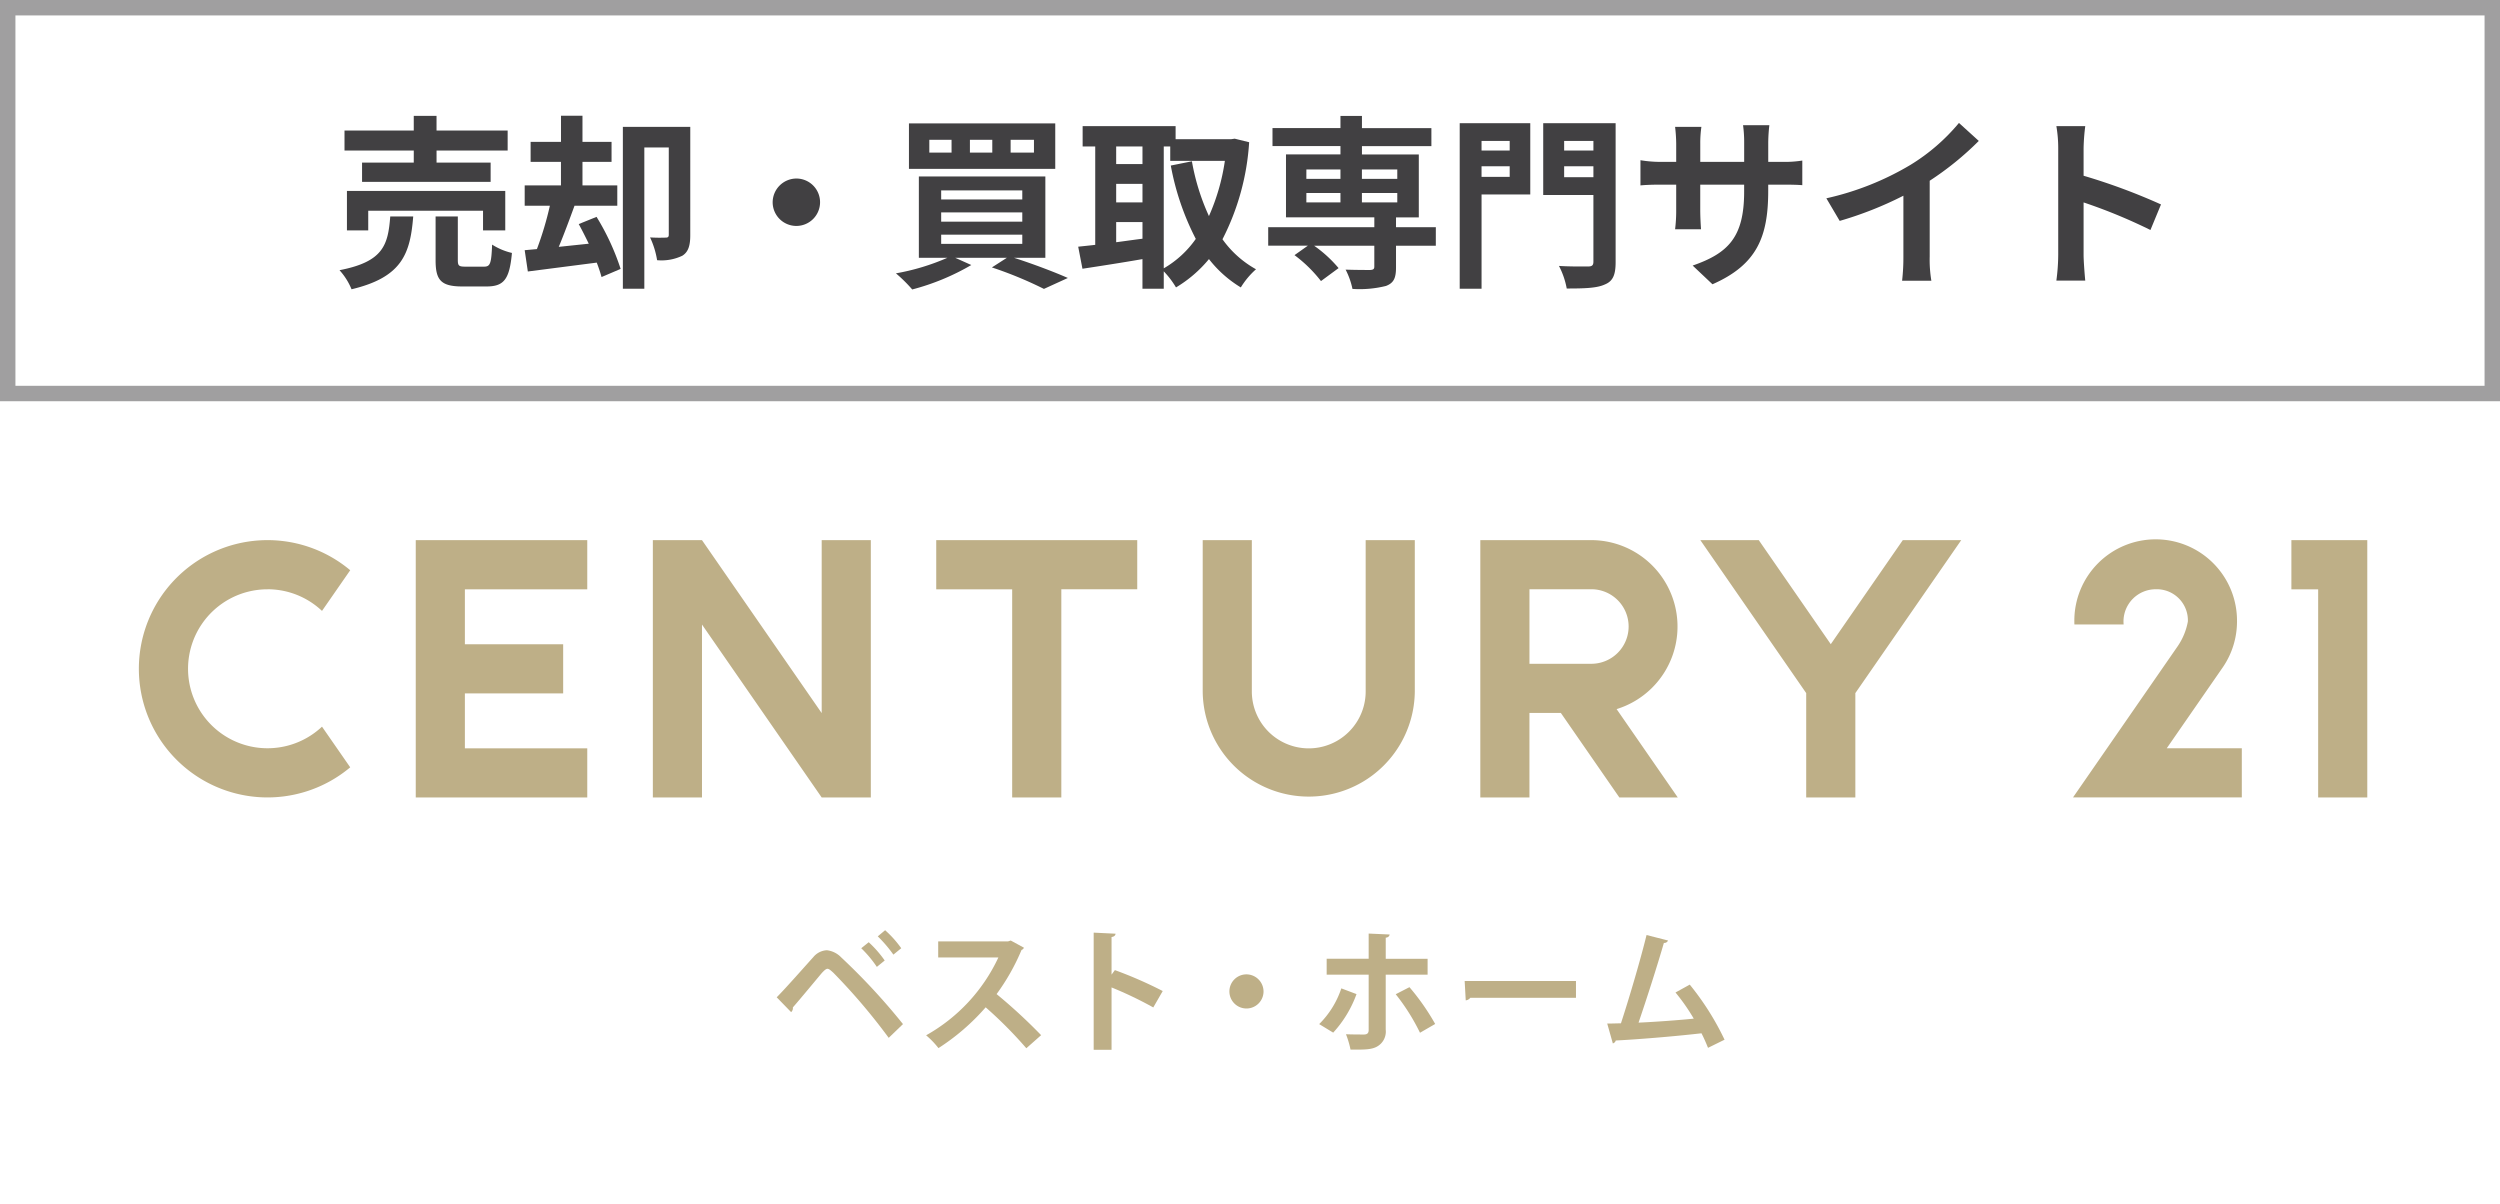 <svg xmlns="http://www.w3.org/2000/svg" width="324" height="156" viewBox="0 0 324 156"><g transform="translate(-47 -45)"><path d="M0,0H324V156H0Z" transform="translate(47 45)" fill="#fff" opacity="0"/><g transform="translate(47 45)"><g fill="none" stroke="#414042" stroke-width="2" opacity="0.5"><rect width="324" height="52" stroke="none"/><rect x="1" y="1" width="322" height="50" fill="none"/></g><g transform="translate(-12.177 -323.736)"><path d="M65.729,351.793c-.383,4.824-1.439,7.873-7.992,9.433a8.44,8.44,0,0,0-1.56-2.473c5.688-1.1,6.288-3.264,6.576-6.96Zm.073-8.545H56.825v-2.592H65.8v-1.9h2.952v1.9h9.217v2.592H68.754v1.56h7.009v2.5H59.1v-2.5h6.7Zm8.976,10.345v-2.544H59.9v2.544h-2.76V348.48H77.659v5.113Zm.144,4.7c.792,0,.936-.408,1.033-2.856a8.2,8.2,0,0,0,2.568,1.08c-.312,3.457-1.056,4.345-3.313,4.345h-3.1c-2.784,0-3.48-.817-3.48-3.385v-5.688h2.88v5.64c0,.768.144.864,1.008.864Z" fill="#414042"/><path d="M89.49,351.841a31.409,31.409,0,0,1,3.12,6.744l-2.472,1.057a18.759,18.759,0,0,0-.624-1.872l-8.929,1.151-.408-2.76,1.584-.144a42.641,42.641,0,0,0,1.68-5.616H80.177V347.76h4.7v-3.048H80.945V342.12h3.936v-3.384h2.785v3.384h3.768v2.592H87.666v3.048h4.512V350.4H86.633c-.648,1.776-1.368,3.72-2.04,5.328l3.888-.408c-.432-.888-.863-1.752-1.3-2.544Zm12.145,2.376c0,1.272-.217,2.16-1.032,2.664a6.274,6.274,0,0,1-3.265.577,11.047,11.047,0,0,0-.912-2.953,20.322,20.322,0,0,0,2.04.024c.288,0,.385-.1.385-.384v-11.3H95.682v18.314H92.9V340.176h8.737Z" fill="#414042"/><path d="M115.386,346.873a3.072,3.072,0,1,1-3.073,3.072A3.094,3.094,0,0,1,115.386,346.873Z" fill="#414042"/><path d="M143.586,357.146c2.544.815,5.305,1.872,6.985,2.616l-3.1,1.416a51.3,51.3,0,0,0-6.745-2.784l1.944-1.248h-6.7l2.088.936a30.3,30.3,0,0,1-7.657,3.168,19.2,19.2,0,0,0-2.112-2.088,29.292,29.292,0,0,0,6.672-2.016h-3.7V346.608h16.394v10.538Zm5.352-11.522H129.977v-5.9h18.961Zm-13.44-3.768h-2.881v1.656H135.5Zm-1.345,7.728h10.513v-1.175H134.153Zm0,2.881h10.513v-1.2H134.153Zm0,2.88h10.513v-1.2H134.153Zm6.625-13.489h-2.9v1.656h2.9Zm5.4,0h-3.024v1.656h3.024Z" fill="#414042"/><path d="M174.067,342.168a31.86,31.86,0,0,1-3.457,12.577,13.215,13.215,0,0,0,4.345,3.888,10.361,10.361,0,0,0-1.968,2.353,15.15,15.15,0,0,1-4.129-3.673,16.464,16.464,0,0,1-4.272,3.673A11.455,11.455,0,0,0,163,358.9v2.257h-2.76v-3.841c-2.761.48-5.569.913-7.777,1.249l-.552-2.857c.648-.072,1.392-.144,2.208-.24V342.72h-1.632v-2.64h12.049v1.7h7.176l.48-.072Zm-17.234.552V345h3.409v-2.28Zm0,7.249h3.409v-2.4h-3.409Zm0,5.16c1.1-.144,2.256-.312,3.409-.456v-2.16h-3.409ZM163,358.513a13.012,13.012,0,0,0,4.152-3.816,34.012,34.012,0,0,1-3.24-9.505l2.736-.552a28.95,28.95,0,0,0,2.208,7.1,27.191,27.191,0,0,0,2.064-7.153h-7.08V342.72H163Z" fill="#414042"/><path d="M198.259,355.585H193.1v2.809c0,1.368-.288,2.016-1.3,2.4a14.079,14.079,0,0,1-4.344.385,9.691,9.691,0,0,0-.888-2.5c1.272.047,2.784.047,3.192.047.384-.023.528-.12.528-.432v-2.712h-7.8a16.5,16.5,0,0,1,3.169,2.9l-2.281,1.68a17.641,17.641,0,0,0-3.432-3.36l1.728-1.224h-5.136v-2.4H190.29v-1.272H178.841v-8.161H185.9v-1.08h-8.808v-2.328H185.9V338.76h2.785v1.584h9v2.328h-9v1.08h7.369v8.161H193.1v1.272h5.161Zm-16.778-8.665H185.9V345.7h-4.416Zm0,3.049H185.9v-1.224h-4.416Zm7.2-4.273v1.224h4.584V345.7Zm4.584,3.049h-4.584v1.224h4.584Z" fill="#414042"/><path d="M210.5,348.937h-6.313v12.217h-2.832V339.7H210.5ZM204.185,342v1.248h3.648V342Zm3.648,4.656v-1.368h-3.648v1.368ZM221.562,357.7c0,1.633-.335,2.472-1.392,2.9-1.031.48-2.616.527-4.944.527a10.357,10.357,0,0,0-1.008-2.928c1.512.1,3.288.072,3.792.072s.673-.168.673-.624v-8.64h-6.505V339.7h9.384ZM214.89,342v1.248h3.793V342Zm3.793,4.7v-1.417H214.89V346.7Z" fill="#414042"/><path d="M243.114,344.712a14.234,14.234,0,0,0,2.641-.168v3.192c-.528-.048-1.368-.071-2.641-.071h-1.776v.792c0,5.952-1.44,9.576-7.225,12.121l-2.567-2.425c4.632-1.608,6.672-3.7,6.672-9.576v-.912h-5.689v3.264c0,1.056.073,2.04.1,2.52h-3.36a19.637,19.637,0,0,0,.143-2.52v-3.264h-2.04c-1.2,0-2.064.047-2.592.1V344.5a15.87,15.87,0,0,0,2.592.216h2.04v-2.376a19.8,19.8,0,0,0-.143-2.16h3.408a14.756,14.756,0,0,0-.145,2.184v2.352h5.689v-2.52a15.84,15.84,0,0,0-.144-2.232h3.408a20.9,20.9,0,0,0-.144,2.232v2.52Z" fill="#414042"/><path d="M262.266,356.977a16.518,16.518,0,0,0,.216,3.145h-3.793a26.688,26.688,0,0,0,.168-3.145V349.1a46.787,46.787,0,0,1-8.256,3.265l-1.728-2.929a36.888,36.888,0,0,0,10.921-4.344,25.355,25.355,0,0,0,6.265-5.424L268.627,342a39.18,39.18,0,0,1-6.361,5.16Z" fill="#414042"/><path d="M290.874,353.545a69.317,69.317,0,0,0-8.664-3.576v6.792c0,.7.12,2.376.216,3.337h-3.744a25.872,25.872,0,0,0,.24-3.337V342.984a16.739,16.739,0,0,0-.24-2.9h3.744a26.1,26.1,0,0,0-.216,2.9v3.528a78.388,78.388,0,0,1,10.032,3.72Z" fill="#414042"/></g></g><g transform="translate(-625.991 -478.574)"><path d="M849.981,593.574h6.368v19.612a13.744,13.744,0,0,1-27.487,0V593.574h6.367v19.612a7.376,7.376,0,0,0,14.753,0Zm-142.317,6.369a10.267,10.267,0,0,1,7.058,2.805l3.657-5.272a16.673,16.673,0,1,0,0,25.543l-3.657-5.271a10.3,10.3,0,1,1-7.058-17.8m71.818,16.042-15.513-22.411H757.6v33.347h6.369v-22.41l15.513,22.41h6.368V593.574h-6.368Zm14.845-22.411v6.369h9.842v26.978h6.369V599.943h9.839v-6.369Zm175.628,0v6.369h3.469v26.978h6.367V593.574Zm-243.083,0v33.347H749.1v-6.368H733.24v-7.12h12.737v-6.369H733.24v-7.121H749.1v-6.369Zm155.635,21.9,7.922,11.444h-7.571l-7.584-10.956h-4.066v10.956h-6.368V593.574h14.394a11.2,11.2,0,0,1,3.272,21.9m1.555-10.708a4.832,4.832,0,0,0-4.826-4.826h-8.026V609.6h8.026a4.832,4.832,0,0,0,4.826-4.828m35.535-11.2-9.337,13.488-9.335-13.488h-7.571L907.075,613.4v13.524h6.369V613.4l13.722-19.823Zm41.346,16.663.165-.238a10.492,10.492,0,0,0,1.8-5.882,10.541,10.541,0,1,0-21.081,0c0,.13,0,.261.01.391h6.379a3.882,3.882,0,0,1-.02-.391,4.178,4.178,0,0,1,4.172-4.173,4.033,4.033,0,0,1,4.173,4.173,8.31,8.31,0,0,1-1.342,3.241c-.355.518-13.545,19.564-13.545,19.564h21.877v-6.368H953.8Z" transform="translate(0)" fill="#beaf87"/><path d="M760.116,644.544c1.262-1.278,3.628-3.975,4.752-5.217a2.431,2.431,0,0,1,1.746-.882,3.071,3.071,0,0,1,1.849.916,82.968,82.968,0,0,1,8.018,8.657l-1.85,1.781a78.181,78.181,0,0,0-7.17-8.433c-.364-.329-.572-.518-.778-.518-.19.017-.4.207-.708.535-.588.692-2.68,3.232-3.768,4.477a.676.676,0,0,1-.224.605Zm11.924-7.137a14.425,14.425,0,0,1,2.072,2.368l-1.018.83a14.814,14.814,0,0,0-2.023-2.419Zm2.125-1.556a13.653,13.653,0,0,1,2.09,2.334l-1.018.829a17.15,17.15,0,0,0-2.023-2.367Z" transform="translate(13.537 8.279)" fill="#beaf87"/><path d="M788.986,637.9a.525.525,0,0,1-.312.293,27.81,27.81,0,0,1-3.231,5.718,69.642,69.642,0,0,1,5.771,5.324l-1.917,1.695a54.555,54.555,0,0,0-5.269-5.306,28.467,28.467,0,0,1-6.119,5.288,11.136,11.136,0,0,0-1.6-1.66,22.415,22.415,0,0,0,9.366-10.09h-7.8v-2.076h9.039l.361-.118Z" transform="translate(16.707 8.497)" fill="#beaf87"/><path d="M802.193,645.808a49.28,49.28,0,0,0-5.409-2.593V651.3h-2.316V636.113l2.834.138c-.017.208-.155.381-.518.433v4.872l.432-.586a54.075,54.075,0,0,1,6.2,2.712Z" transform="translate(20.264 8.33)" fill="#beaf87"/><path d="M813.6,642.847a2.212,2.212,0,1,1-2.212-2.212,2.228,2.228,0,0,1,2.212,2.212" transform="translate(23.145 9.216)" fill="#beaf87"/><path d="M823.745,644.059a14.842,14.842,0,0,1-3.023,4.994l-1.815-1.106a11.72,11.72,0,0,0,2.869-4.63Zm3.785-2.522v7.136a2.218,2.218,0,0,1-1.14,2.194c-.726.4-1.677.4-3.422.382a11.956,11.956,0,0,0-.588-1.987c.761.035,1.972.035,2.318.035.466,0,.622-.208.622-.588v-7.17h-5.443V639.48h5.443v-3.267l2.712.122c-.018.207-.172.379-.5.415v2.73h5.426v2.057Zm3.076,1.624a29.791,29.791,0,0,1,3.334,4.77l-1.968,1.138a26.743,26.743,0,0,0-3.146-4.993Z" transform="translate(25.05 8.35)" fill="#beaf87"/><path d="M834.675,641.358H849.1v2.176H835.4a.838.838,0,0,1-.587.33Z" transform="translate(28.137 9.357)" fill="#beaf87"/><path d="M863.187,650.992c-.275-.692-.552-1.314-.847-1.885-3.784.433-8.554.812-11.11.934a.527.527,0,0,1-.379.379l-.727-2.573c.5,0,1.106-.019,1.779-.035,1.055-3.216,2.506-8.139,3.318-11.44l2.782.71a.509.509,0,0,1-.535.311c-.847,2.919-2.161,7.048-3.285,10.333,2.04-.086,5.341-.328,7.155-.518a25.386,25.386,0,0,0-2.366-3.388l1.849-1.02a35.218,35.218,0,0,1,4.51,7.138Z" transform="translate(31.163 8.381)" fill="#beaf87"/></g></g></svg>